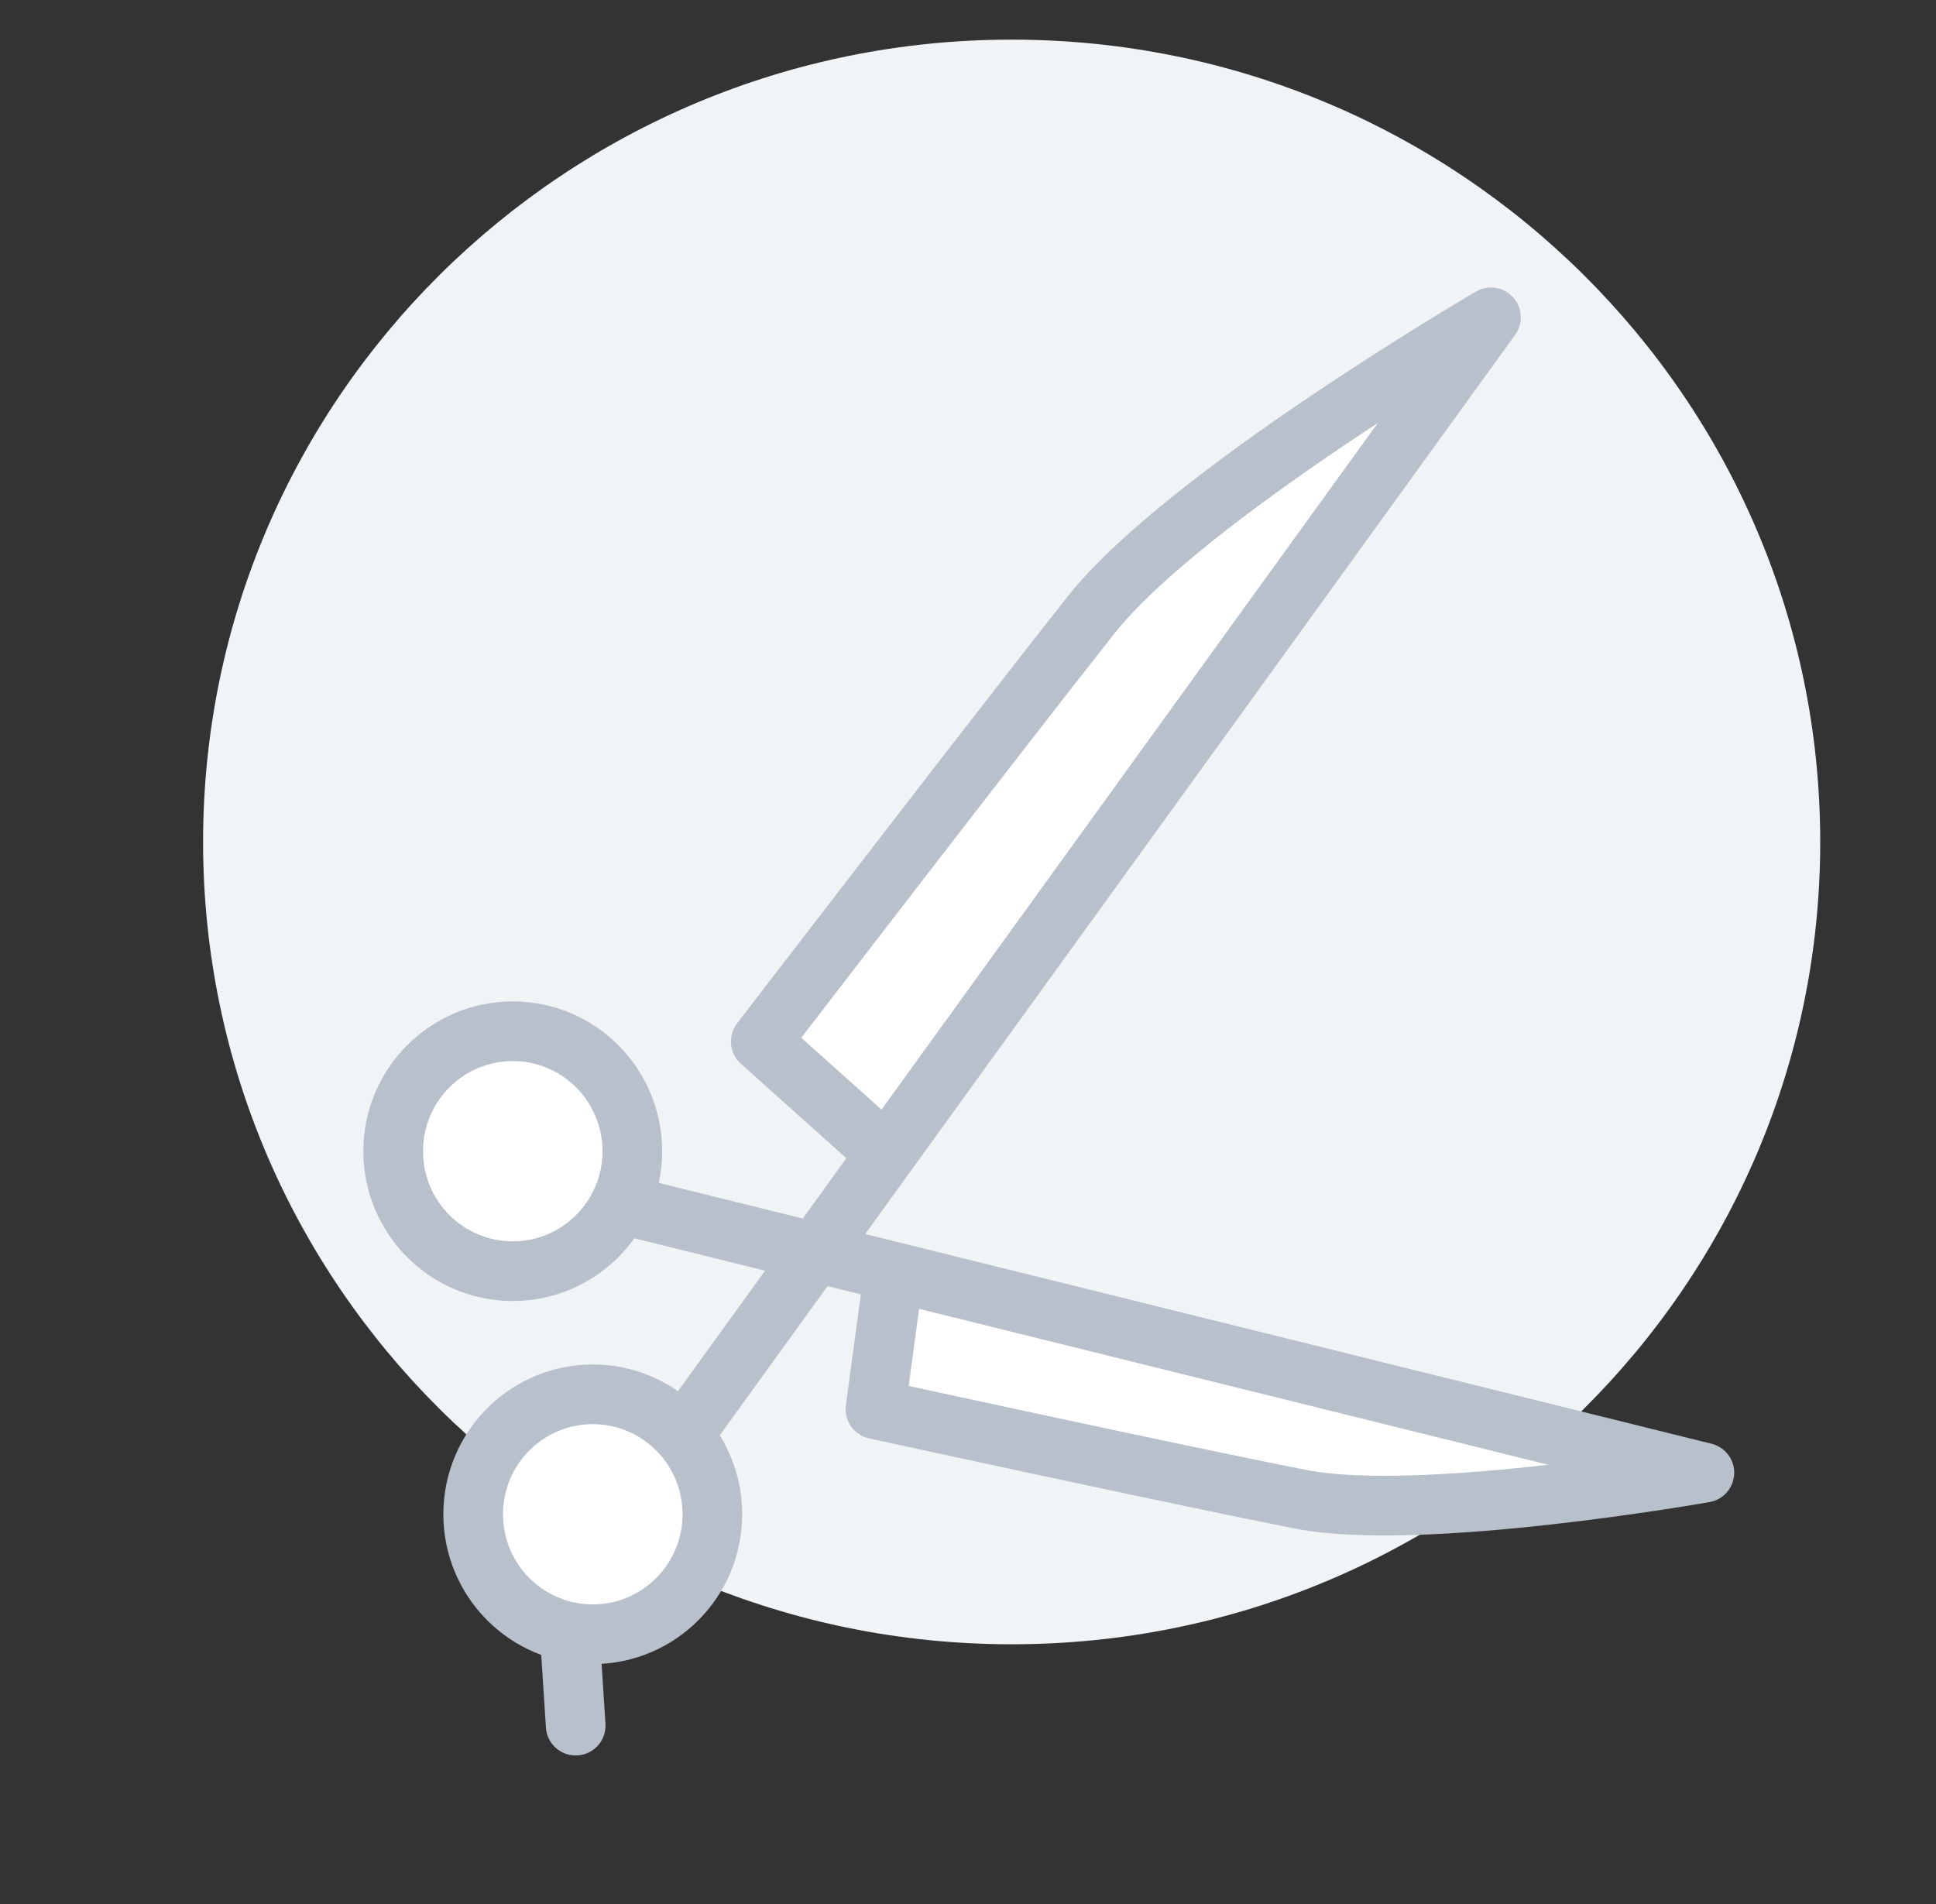 <svg width="61" height="60" viewBox="0 0 61 60" fill="none" xmlns="http://www.w3.org/2000/svg">
<rect x="0" y="0" width="61" height="60" fill="#333333" stroke="none"/>
<path d="M31.876 51.815C45.946 51.815 57.352 40.495 57.352 26.532C57.352 12.569 45.946 1.249 31.876 1.249C17.805 1.249 6.399 12.569 6.399 26.532C6.399 40.495 17.805 51.815 31.876 51.815Z" fill="#F0F4F7"/>
<path d="M18.458 37.674L53.702 46.408C53.702 46.408 44.786 47.987 41.01 47.25C37.234 46.513 27.584 44.409 27.584 44.409L28.108 40.516" fill="white"/>
<path d="M18.458 37.674L53.702 46.408C53.702 46.408 44.786 47.987 41.01 47.25C37.234 46.513 27.584 44.409 27.584 44.409L28.108 40.516" stroke="#B8C0CC" stroke-width="1.88" stroke-miterlimit="10" stroke-linecap="round" stroke-linejoin="round"/>
<path d="M20.59 46.513L46.978 10C46.978 10 37.359 15.607 34.369 19.389C31.379 23.171 23.97 32.821 23.97 32.821L27.61 36.081" fill="white"/>
<path d="M20.59 46.513L46.978 10C46.978 10 37.359 15.607 34.369 19.389C31.379 23.171 23.97 32.821 23.97 32.821L27.61 36.081" stroke="#B8C0CC" stroke-width="1.88" stroke-miterlimit="10" stroke-linecap="round" stroke-linejoin="round"/>
<path d="M18.677 51.499C20.758 51.499 22.445 49.806 22.445 47.718C22.445 45.63 20.758 43.938 18.677 43.938C16.596 43.938 14.909 45.63 14.909 47.718C14.909 49.806 16.596 51.499 18.677 51.499Z" fill="white" stroke="#B8C0CC" stroke-width="1.88" stroke-miterlimit="10" stroke-linecap="round" stroke-linejoin="round"/>
<path d="M16.156 40.058C18.237 40.058 19.924 38.365 19.924 36.277C19.924 34.19 18.237 32.497 16.156 32.497C14.075 32.497 12.388 34.19 12.388 36.277C12.388 38.365 14.075 40.058 16.156 40.058Z" fill="white" stroke="#B8C0CC" stroke-width="1.88" stroke-miterlimit="10" stroke-linecap="round" stroke-linejoin="round"/>
<path d="M17.959 51.589L18.139 54.379" stroke="#B8C0CC" stroke-width="1.88" stroke-miterlimit="10" stroke-linecap="round" stroke-linejoin="round"/>
</svg>
